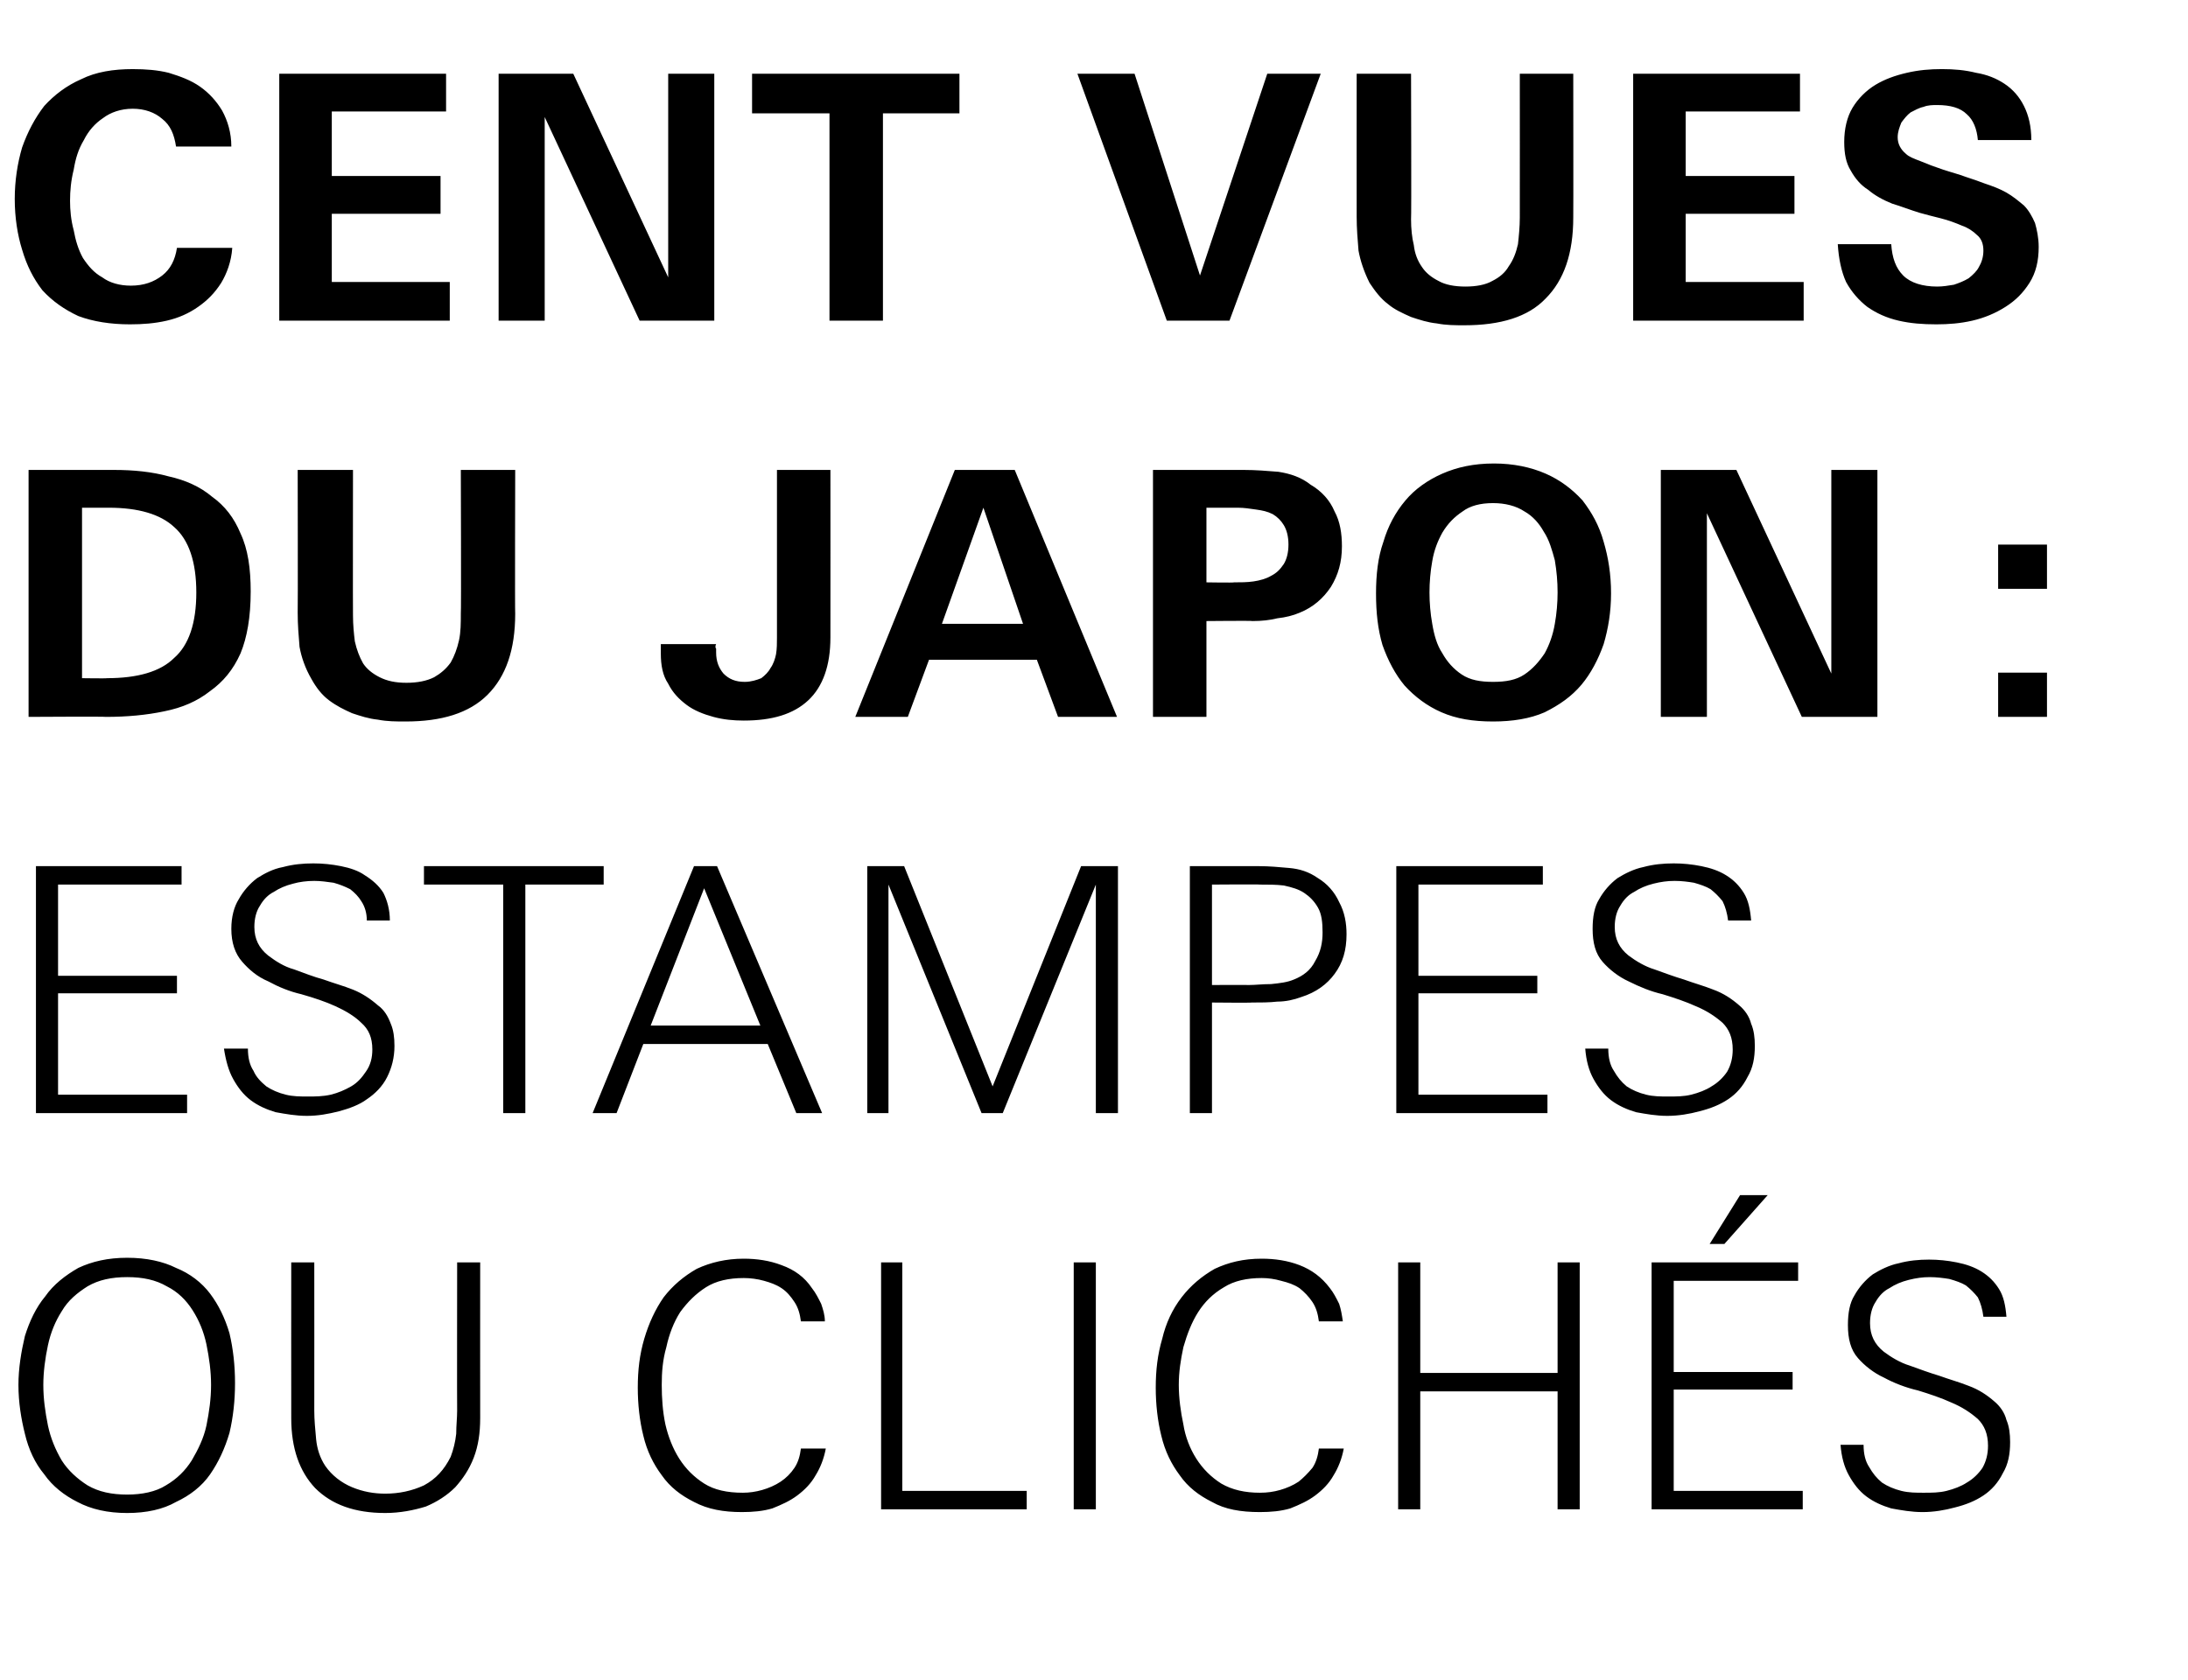 <?xml version="1.0" standalone="no"?><!DOCTYPE svg PUBLIC "-//W3C//DTD SVG 1.1//EN" "http://www.w3.org/Graphics/SVG/1.1/DTD/svg11.dtd"><svg xmlns="http://www.w3.org/2000/svg" version="1.1" width="237.4px" height="182.3px" viewBox="0 -7 237.4 182.3" style="top:-7px"><desc>Cent vues du Japon : estampes ou clich s</desc><defs/><g id="Polygon423122"><path d="m25.5 143.1c0 1.9-.2 3.7-.6 5.4c-.5 1.7-1.2 3.2-2.1 4.5c-.9 1.3-2.2 2.3-3.7 3c-1.4.8-3.2 1.2-5.3 1.2c-2.1 0-3.9-.4-5.4-1.2c-1.4-.7-2.7-1.7-3.6-3c-1-1.2-1.7-2.7-2.1-4.4c-.4-1.6-.7-3.4-.7-5.3c0-1.8.3-3.6.7-5.3c.5-1.6 1.2-3.1 2.2-4.3c.9-1.3 2.2-2.3 3.6-3.1c1.5-.7 3.2-1.1 5.3-1.1c2.1 0 3.9.4 5.3 1.1c1.5.6 2.8 1.6 3.7 2.8c.9 1.2 1.6 2.6 2.1 4.3c.4 1.7.6 3.5.6 5.4zm-2.6.2c0-1.5-.2-2.9-.5-4.4c-.3-1.4-.8-2.6-1.5-3.7c-.7-1.1-1.6-2-2.8-2.6c-1.2-.7-2.6-1-4.3-1c-1.7 0-3.1.3-4.3 1c-1.1.7-2.1 1.5-2.8 2.7c-.7 1.1-1.2 2.3-1.5 3.7c-.3 1.4-.5 2.9-.5 4.3c0 1.5.2 2.9.5 4.4c.3 1.4.8 2.6 1.5 3.8c.7 1.1 1.7 2 2.8 2.7c1.2.7 2.6 1 4.3 1c1.6 0 3.1-.3 4.2-1c1.2-.7 2.1-1.6 2.8-2.7c.7-1.2 1.3-2.4 1.6-3.8c.3-1.5.5-2.9.5-4.4zm29.2 3.6c0 1.6-.2 3-.7 4.3c-.5 1.3-1.2 2.3-2 3.2c-.9.9-2 1.6-3.2 2.1c-1.3.4-2.8.7-4.4.7c-3.3 0-5.8-.9-7.6-2.7c-1.7-1.8-2.6-4.3-2.6-7.6c-.01.01 0-16.9 0-16.9l2.5 0c0 0 .01 16.06 0 16.1c0 1 .1 2 .2 3.1c.1 1 .4 2 1 2.9c.7 1 1.7 1.8 2.9 2.3c1.2.5 2.4.7 3.6.7c1.5 0 2.9-.3 4.2-.9c1.3-.7 2.2-1.7 2.9-3.1c.3-.8.5-1.6.6-2.5c0-.9.1-1.7.1-2.5c-.02-.04 0-16.1 0-16.1l2.5 0c0 0-.01 16.91 0 16.9zm37.5 3.3c-.2 1.1-.6 2.1-1.1 2.9c-.5.9-1.2 1.6-2 2.2c-.8.6-1.7 1-2.7 1.4c-1 .3-2.1.4-3.3.4c-2 0-3.7-.3-5.2-1.1c-1.4-.7-2.6-1.6-3.5-2.9c-.9-1.2-1.6-2.6-2-4.3c-.4-1.6-.6-3.4-.6-5.2c0-1.9.2-3.6.7-5.3c.5-1.7 1.2-3.2 2.1-4.5c1-1.3 2.2-2.3 3.6-3.1c1.5-.7 3.2-1.1 5.1-1.1c1.4 0 2.8.2 4.1.7c1.4.5 2.5 1.3 3.3 2.5c.4.5.7 1.1 1 1.7c.2.6.4 1.2.4 1.9c0 0-2.6 0-2.6 0c-.1-.8-.3-1.5-.7-2.1c-.4-.6-.8-1.1-1.4-1.5c-.6-.4-1.2-.6-1.9-.8c-.7-.2-1.5-.3-2.2-.3c-1.6 0-3 .3-4.1 1c-1.1.7-2 1.6-2.8 2.7c-.7 1.1-1.2 2.4-1.5 3.8c-.4 1.4-.5 2.7-.5 4.1c0 1.4.1 2.9.4 4.3c.3 1.3.8 2.6 1.5 3.7c.7 1.1 1.6 2 2.7 2.7c1.1.7 2.5 1 4.2 1c.7 0 1.4-.1 2.1-.3c.7-.2 1.4-.5 2-.9c.6-.4 1.1-.9 1.5-1.5c.4-.6.6-1.3.7-2.1c0 0 2.7 0 2.7 0zm6 6.6l0-26.8l2.3 0l0 24.8l13.5 0l0 2l-15.8 0zm20.9 0l0-26.8l2.4 0l0 26.8l-2.4 0zm29.3-6.6c-.2 1.1-.6 2.1-1.1 2.9c-.5.9-1.2 1.6-2 2.2c-.8.6-1.7 1-2.7 1.4c-1 .3-2.1.4-3.3.4c-2.1 0-3.8-.3-5.2-1.1c-1.4-.7-2.6-1.6-3.5-2.9c-.9-1.2-1.6-2.6-2-4.3c-.4-1.6-.6-3.4-.6-5.2c0-1.9.2-3.6.7-5.3c.4-1.7 1.1-3.2 2.1-4.5c1-1.3 2.2-2.3 3.6-3.1c1.5-.7 3.1-1.1 5.1-1.1c1.4 0 2.8.2 4.1.7c1.3.5 2.4 1.3 3.3 2.5c.4.5.7 1.1 1 1.7c.2.6.3 1.2.4 1.9c0 0-2.6 0-2.6 0c-.1-.8-.3-1.5-.7-2.1c-.4-.6-.9-1.1-1.4-1.5c-.6-.4-1.2-.6-2-.8c-.7-.2-1.4-.3-2.1-.3c-1.6 0-3 .3-4.1 1c-1.2.7-2.1 1.6-2.8 2.7c-.7 1.1-1.2 2.4-1.6 3.8c-.3 1.4-.5 2.7-.5 4.1c0 1.4.2 2.9.5 4.3c.2 1.3.7 2.6 1.4 3.7c.7 1.1 1.6 2 2.7 2.7c1.2.7 2.6 1 4.2 1c.8 0 1.5-.1 2.2-.3c.7-.2 1.4-.5 2-.9c.5-.4 1-.9 1.5-1.5c.4-.6.6-1.3.7-2.1c0 0 2.7 0 2.7 0zm23.2 6.6l0-12.8l-14.9 0l0 12.8l-2.4 0l0-26.8l2.4 0l0 12l14.9 0l0-12l2.4 0l0 26.8l-2.4 0zm10.2 0l0-26.8l15.9 0l0 2l-13.5 0l0 9.9l12.9 0l0 1.9l-12.9 0l0 11l14 0l0 2l-16.4 0zm7.9-28.8l-1.6 0l3.3-5.3l3 0l-4.7 5.3zm31 21.5c0 1.3-.2 2.4-.8 3.4c-.5 1-1.2 1.8-2.1 2.4c-.9.6-1.9 1-3.1 1.3c-1.1.3-2.3.5-3.5.5c-1.2 0-2.3-.2-3.4-.4c-1-.3-1.9-.7-2.7-1.3c-.8-.6-1.4-1.4-1.9-2.3c-.5-.9-.8-2-.9-3.3c0 0 2.5 0 2.5 0c0 1 .2 1.8.6 2.4c.4.7.8 1.2 1.4 1.7c.6.4 1.3.7 2.1.9c.8.2 1.6.2 2.4.2c.9 0 1.7 0 2.5-.2c.8-.2 1.6-.5 2.2-.9c.7-.4 1.3-1 1.7-1.6c.4-.7.6-1.5.6-2.4c0-1.3-.4-2.2-1.1-2.9c-.8-.7-1.7-1.3-2.9-1.8c-1.1-.5-2.3-.9-3.6-1.3c-1.3-.3-2.6-.8-3.7-1.4c-1.1-.5-2.1-1.3-2.8-2.1c-.8-.9-1.1-2.1-1.1-3.6c0-1.3.2-2.4.7-3.2c.5-.9 1.2-1.7 2-2.3c.8-.5 1.8-1 2.8-1.2c1.1-.3 2.2-.4 3.3-.4c1 0 2 .1 3 .3c1 .2 1.9.5 2.7 1c.8.5 1.4 1.1 1.9 1.9c.5.8.7 1.8.8 3c0 0-2.5 0-2.5 0c-.1-.8-.3-1.5-.6-2.1c-.4-.5-.8-.9-1.3-1.3c-.5-.3-1.1-.5-1.8-.7c-.6-.1-1.4-.2-2.1-.2c-.8 0-1.5.1-2.3.3c-.8.2-1.5.5-2.1.9c-.6.3-1.1.8-1.5 1.5c-.4.6-.6 1.4-.6 2.3c0 1.3.5 2.3 1.5 3.1c.8.6 1.8 1.2 2.8 1.5c1.1.4 2.2.8 3.2 1.1c1.1.4 2.2.7 3.2 1.1c1.1.4 2 1 2.8 1.7c.6.5 1.1 1.2 1.3 2c.3.7.4 1.5.4 2.4z" stroke="none" fill="#000"/></g><g id="Polygon423121"><path d="m3.9 113.8l0-26.8l15.8 0l0 2l-13.4 0l0 9.9l12.9 0l0 1.9l-12.9 0l0 11l14 0l0 2l-16.4 0zm38.9-7.3c0 1.3-.3 2.4-.8 3.4c-.5 1-1.3 1.8-2.2 2.4c-.8.6-1.9 1-3 1.3c-1.2.3-2.3.5-3.5.5c-1.2 0-2.3-.2-3.4-.4c-1-.3-1.9-.7-2.7-1.3c-.8-.6-1.4-1.4-1.9-2.3c-.5-.9-.8-2-1-3.3c0 0 2.6 0 2.6 0c0 1 .2 1.8.6 2.4c.3.7.8 1.2 1.4 1.7c.6.4 1.3.7 2.1.9c.8.2 1.6.2 2.4.2c.8 0 1.6 0 2.5-.2c.8-.2 1.5-.5 2.2-.9c.7-.4 1.2-1 1.6-1.6c.5-.7.7-1.5.7-2.4c0-1.3-.4-2.2-1.2-2.9c-.7-.7-1.7-1.3-2.8-1.8c-1.1-.5-2.3-.9-3.7-1.3c-1.3-.3-2.5-.8-3.6-1.4c-1.2-.5-2.1-1.3-2.8-2.1c-.8-.9-1.2-2.1-1.2-3.6c0-1.3.3-2.4.8-3.2c.5-.9 1.2-1.7 2-2.3c.8-.5 1.7-1 2.8-1.2c1.1-.3 2.2-.4 3.3-.4c1 0 2 .1 3 .3c1 .2 1.9.5 2.6 1c.8.5 1.5 1.1 2 1.9c.4.8.7 1.8.7 3c0 0-2.5 0-2.5 0c0-.8-.2-1.5-.6-2.1c-.3-.5-.7-.9-1.2-1.3c-.6-.3-1.1-.5-1.8-.7c-.7-.1-1.4-.2-2.1-.2c-.8 0-1.6.1-2.3.3c-.8.2-1.5.5-2.1.9c-.6.3-1.1.8-1.5 1.5c-.4.6-.6 1.4-.6 2.3c0 1.3.5 2.3 1.5 3.1c.8.6 1.7 1.2 2.8 1.5c1.1.4 2.1.8 3.2 1.1c1.1.4 2.2.7 3.2 1.1c1 .4 1.9 1 2.7 1.7c.7.5 1.1 1.2 1.4 2c.3.7.4 1.5.4 2.4zm14.2-17.5l0 24.8l-2.4 0l0-24.8l-8.6 0l0-2l19.5 0l0 2l-8.5 0zm29.4 24.8l-3.1-7.5l-13.5 0l-2.9 7.5l-2.6 0l11-26.8l2.5 0l11.4 26.8l-2.8 0zm-10-24.4l-5.8 14.9l11.9 0l-6.1-14.9zm42.5 24.4l0-24.8l-10.1 24.8l-2.3 0l-10.1-24.8l0 24.8l-2.3 0l0-26.8l4 0l9.6 23.9l9.6-23.9l4 0l0 26.8l-2.4 0zm27.2-19.4c0 1.7-.4 3.1-1.3 4.3c-.8 1.1-2 2-3.6 2.5c-.8.3-1.7.5-2.6.5c-.9.1-1.8.1-2.8.1c.01.04-4.3 0-4.3 0l0 12l-2.4 0l0-26.8c0 0 7.52 0 7.5 0c1.1 0 2.2.1 3.3.2c1.1.1 2.1.4 3.1 1.1c1 .6 1.8 1.5 2.3 2.6c.6 1.1.8 2.3.8 3.5zm-2.6-.2c0-1.1-.1-2-.5-2.7c-.4-.7-.9-1.2-1.5-1.6c-.6-.4-1.3-.6-2.2-.8c-.8-.1-1.7-.1-2.6-.1c.01-.04-5.2 0-5.2 0l0 10.9c0 0 3.98-.02 4 0c.7 0 1.5-.1 2.4-.1c1-.1 1.8-.2 2.5-.5c1-.4 1.8-1 2.3-2c.6-1 .8-2 .8-3.1zm8 19.6l0-26.8l15.9 0l0 2l-13.5 0l0 9.9l12.9 0l0 1.9l-12.9 0l0 11l14 0l0 2l-16.4 0zm38.9-7.3c0 1.3-.2 2.4-.8 3.4c-.5 1-1.2 1.8-2.1 2.4c-.9.6-1.9 1-3.1 1.3c-1.1.3-2.3.5-3.5.5c-1.2 0-2.3-.2-3.4-.4c-1-.3-1.9-.7-2.7-1.3c-.8-.6-1.4-1.4-1.9-2.3c-.5-.9-.8-2-.9-3.3c0 0 2.5 0 2.5 0c0 1 .2 1.8.6 2.4c.4.7.8 1.2 1.4 1.7c.6.4 1.3.7 2.1.9c.8.2 1.6.2 2.4.2c.9 0 1.7 0 2.5-.2c.8-.2 1.6-.5 2.2-.9c.7-.4 1.3-1 1.7-1.6c.4-.7.6-1.5.6-2.4c0-1.3-.4-2.2-1.1-2.9c-.8-.7-1.7-1.3-2.9-1.8c-1.1-.5-2.3-.9-3.6-1.3c-1.3-.3-2.5-.8-3.7-1.4c-1.1-.5-2.1-1.3-2.8-2.1c-.8-.9-1.1-2.1-1.1-3.6c0-1.3.2-2.4.7-3.2c.5-.9 1.2-1.7 2-2.3c.8-.5 1.8-1 2.8-1.2c1.1-.3 2.2-.4 3.3-.4c1 0 2 .1 3 .3c1 .2 1.9.5 2.7 1c.8.5 1.4 1.1 1.9 1.9c.5.8.7 1.8.8 3c0 0-2.5 0-2.5 0c-.1-.8-.3-1.5-.6-2.1c-.4-.5-.8-.9-1.3-1.3c-.5-.3-1.1-.5-1.8-.7c-.6-.1-1.3-.2-2.1-.2c-.8 0-1.5.1-2.3.3c-.8.2-1.5.5-2.1.9c-.6.3-1.1.8-1.5 1.5c-.4.6-.6 1.4-.6 2.3c0 1.3.5 2.3 1.5 3.1c.8.6 1.8 1.2 2.8 1.5c1.1.4 2.2.8 3.2 1.1c1.1.4 2.2.7 3.2 1.1c1.1.4 2 1 2.8 1.7c.6.5 1.1 1.2 1.3 2c.3.7.4 1.5.4 2.4z" stroke="none" fill="#000"/></g><g id="Polygon423120"><path d="m27.2 57.2c0 2.8-.4 5-1.1 6.7c-.8 1.8-1.9 3.1-3.3 4.1c-1.4 1.1-3 1.8-5 2.2c-1.9.4-4 .6-6.3.6c-.03-.05-8.4 0-8.4 0l0-26.8c0 0 9.26 0 9.3 0c2.1 0 4.1.2 5.9.7c1.8.4 3.4 1.1 4.7 2.2c1.4 1 2.4 2.3 3.1 4c.8 1.7 1.1 3.8 1.1 6.3zm-5.9.1c0-3.3-.8-5.7-2.4-7.1c-1.5-1.4-3.9-2.1-7.1-2.1c.04.01-2.9 0-2.9 0l0 18.5c0 0 2.72.04 2.7 0c3.3 0 5.8-.7 7.3-2.2c1.6-1.4 2.4-3.8 2.4-7.1zm34.6 2.3c0 3.9-1 6.8-3 8.8c-2 2-5 2.9-8.9 2.9c-1 0-2 0-3-.2c-1-.1-1.9-.4-2.8-.7c-.9-.4-1.7-.8-2.5-1.4c-.8-.6-1.4-1.4-1.9-2.3c-.7-1.2-1.1-2.4-1.3-3.5c-.1-1.2-.2-2.4-.2-3.7c.03-.03 0-15.5 0-15.5l6 0c0 0-.02 15.76 0 15.8c0 1 .1 2 .2 2.8c.2.9.5 1.7.9 2.4c.4.6 1 1.1 1.8 1.5c.8.4 1.7.6 2.9.6c1.2 0 2.2-.2 3-.6c.7-.4 1.3-.9 1.8-1.6c.4-.7.7-1.5.9-2.4c.2-.9.2-1.9.2-2.9c.05.01 0-15.6 0-15.6l5.9 0c0 0-.04 15.61 0 15.6zm34.2 2.6c0 3-.8 5.3-2.4 6.8c-1.6 1.5-3.9 2.2-7 2.2c-1.1 0-2.2-.1-3.3-.4c-1.1-.3-2.1-.7-2.9-1.3c-.8-.6-1.5-1.3-2-2.3c-.6-.9-.8-2-.8-3.3c0-.1 0-.3 0-.5c0-.1 0-.3 0-.5c0 0 6 0 6 0c-.1.2-.1.4 0 .5c0 .1 0 .3 0 .4c0 1 .3 1.7.8 2.3c.6.6 1.3.9 2.3.9c.7 0 1.3-.2 1.8-.4c.4-.3.8-.7 1-1.1c.3-.4.5-1 .6-1.5c.1-.6.1-1.2.1-1.8c0-.03 0-18.2 0-18.2l5.8 0c0 0 .01 18.17 0 18.2zm24.7 8.6l-2.3-6.2l-11.7 0l-2.3 6.2l-5.7 0l10.8-26.8l6.5 0l11.1 26.8l-6.4 0zm-8.1-22.7l-4.5 12.6l8.8 0l-4.3-12.6zm38.9 4.2c0 1.7-.4 3.1-1.2 4.4c-.8 1.2-1.9 2.2-3.4 2.8c-.7.3-1.5.5-2.4.6c-.8.2-1.7.3-2.7.3c.01-.05-5 0-5 0l0 10.4l-5.8 0l0-26.8c0 0 9.89 0 9.9 0c1.2 0 2.5.1 3.7.2c1.3.2 2.5.6 3.5 1.4c1.2.7 2.1 1.7 2.6 2.9c.6 1.1.8 2.4.8 3.8zm-5.8-.2c0-.9-.2-1.6-.5-2.1c-.3-.5-.7-.9-1.2-1.2c-.6-.3-1.1-.4-1.8-.5c-.7-.1-1.3-.2-2-.2c-.01.01-3.4 0-3.4 0l0 8.1c0 0 2.98.05 3 0c.7 0 1.4 0 2.1-.1c.7-.1 1.4-.3 1.9-.6c.6-.3 1-.7 1.4-1.3c.3-.5.5-1.2.5-2.1zm35 5.3c0 2-.3 3.8-.8 5.5c-.6 1.7-1.4 3.2-2.4 4.4c-1.1 1.3-2.4 2.2-4 3c-1.6.7-3.5 1-5.6 1c-2.2 0-4-.3-5.6-1c-1.6-.7-2.9-1.7-4-2.9c-1-1.2-1.8-2.7-2.4-4.4c-.5-1.7-.7-3.5-.7-5.6c0-2 .2-3.9.8-5.6c.5-1.7 1.3-3.2 2.4-4.5c1-1.2 2.4-2.2 4-2.9c1.6-.7 3.4-1.1 5.6-1.1c2.1 0 4 .4 5.6 1.1c1.6.7 2.9 1.7 4 2.9c1 1.3 1.8 2.7 2.3 4.5c.5 1.7.8 3.5.8 5.6zm-5.8-.1c0-1.2-.1-2.3-.3-3.5c-.3-1.1-.6-2.2-1.2-3.1c-.5-.9-1.2-1.7-2.1-2.2c-.9-.6-2.1-.9-3.4-.9c-1.4 0-2.5.3-3.3.9c-.9.6-1.6 1.3-2.2 2.3c-.5.9-.9 1.9-1.1 3.1c-.2 1.1-.3 2.3-.3 3.4c0 1.1.1 2.3.3 3.4c.2 1.2.5 2.3 1.1 3.2c.5.9 1.2 1.7 2.1 2.3c.9.6 2 .8 3.4.8c1.4 0 2.5-.2 3.4-.8c.9-.6 1.6-1.4 2.2-2.3c.5-.9.9-2 1.1-3.2c.2-1.1.3-2.3.3-3.4zm26.5 13.5l-10.3-22.1l0 22.1l-5 0l0-26.8l8.2 0l10.3 22.1l0-22.1l5 0l0 26.8l-8.2 0zm21.3-13.9l0-4.8l5.3 0l0 4.8l-5.3 0zm0 13.9l0-4.8l5.3 0l0 4.8l-5.3 0z" stroke="none" fill="#000"/></g><g id="Polygon423119"><path d="m25.2 19.9c-.1 1.5-.6 2.8-1.2 3.8c-.7 1.1-1.5 1.9-2.5 2.6c-1 .7-2.1 1.2-3.4 1.5c-1.3.3-2.6.4-4 .4c-2.1 0-4-.3-5.6-.9c-1.5-.7-2.8-1.6-3.9-2.8c-1-1.3-1.7-2.7-2.2-4.4c-.5-1.6-.8-3.5-.8-5.5c0-2 .3-3.9.8-5.6c.6-1.7 1.4-3.2 2.4-4.5c1.1-1.2 2.4-2.2 4-2.9c1.6-.8 3.5-1.1 5.6-1.1c1.4 0 2.7.1 3.9.4c1.3.4 2.4.8 3.4 1.5c1 .7 1.8 1.6 2.4 2.6c.6 1.1 1 2.4 1 3.9c0 0-6 0-6 0c-.2-1.3-.6-2.3-1.5-3c-.8-.7-1.9-1.1-3.2-1.1c-1.3 0-2.4.4-3.2 1c-.9.6-1.6 1.4-2.1 2.4c-.6 1-.9 2-1.1 3.2c-.3 1.2-.4 2.3-.4 3.4c0 1 .1 2.1.4 3.2c.2 1.1.5 2.1 1 3c.6.9 1.2 1.6 2.1 2.1c.8.6 1.9.9 3.1.9c1.4 0 2.5-.4 3.4-1.1c.9-.7 1.4-1.7 1.6-3c0 0 6 0 6 0zm5.1 7.9l0-26.8l18.1 0l0 4.1l-12.4 0l0 7l11.8 0l0 4.1l-11.8 0l0 7.4l12.8 0l0 4.2l-18.5 0zm39.1 0l-10.3-22.1l0 22.1l-5 0l0-26.8l8.1 0l10.3 22.1l0-22.1l5 0l0 26.8l-8.1 0zm26.4-22.5l0 22.5l-5.8 0l0-22.5l-8.4 0l0-4.3l22.5 0l0 4.3l-8.3 0zm37.6 22.5l-6.8 0l-9.7-26.8l6.2 0l7.1 21.9l7.3-21.9l5.8 0l-9.9 26.8zm37.3-11.2c0 3.9-1 6.8-3 8.8c-1.9 2-4.9 2.9-8.8 2.9c-1 0-2 0-3-.2c-1-.1-1.9-.4-2.8-.7c-.9-.4-1.8-.8-2.5-1.4c-.8-.6-1.4-1.4-2-2.3c-.6-1.2-1-2.4-1.2-3.5c-.1-1.2-.2-2.4-.2-3.7c-.01-.03 0-15.5 0-15.5l5.9 0c0 0 .05 15.76 0 15.8c0 1 .1 2 .3 2.8c.1.9.4 1.7.9 2.4c.4.6 1 1.1 1.8 1.5c.7.4 1.7.6 2.9.6c1.2 0 2.2-.2 2.9-.6c.8-.4 1.4-.9 1.8-1.6c.5-.7.8-1.5 1-2.4c.1-.9.2-1.9.2-2.9c.01.01 0-15.6 0-15.6l5.8 0c0 0 .02 15.61 0 15.6zm6.5 11.2l0-26.8l18.1 0l0 4.1l-12.4 0l0 7l11.8 0l0 4.1l-11.8 0l0 7.4l12.8 0l0 4.2l-18.5 0zm44-8c0 1.5-.3 2.8-1 3.9c-.7 1.1-1.5 1.9-2.6 2.6c-1.1.7-2.3 1.2-3.6 1.5c-1.3.3-2.6.4-3.9.4c-1.5 0-2.8-.1-4.1-.4c-1.3-.3-2.4-.8-3.4-1.5c-.9-.7-1.7-1.6-2.3-2.7c-.5-1.1-.8-2.5-.9-4.1c0 0 5.8 0 5.8 0c.1 1.5.5 2.6 1.3 3.4c.8.8 2.1 1.2 3.7 1.2c.6 0 1.2-.1 1.8-.2c.6-.2 1.1-.4 1.6-.7c.5-.4.9-.8 1.1-1.2c.3-.5.5-1.1.5-1.8c0-.7-.2-1.3-.7-1.7c-.4-.4-1-.8-1.6-1c-.7-.3-1.5-.6-2.3-.8c-.8-.2-1.6-.4-2.3-.6c-1-.3-2-.7-3-1c-1-.4-1.9-.9-2.6-1.5c-.8-.5-1.4-1.2-1.9-2.1c-.5-.8-.7-1.8-.7-3.1c0-1.4.3-2.7.9-3.7c.6-1 1.5-1.9 2.5-2.5c1-.6 2.1-1 3.4-1.3c1.3-.3 2.5-.4 3.8-.4c1.3 0 2.5.1 3.7.4c1.2.2 2.2.6 3.1 1.2c.9.6 1.6 1.4 2.1 2.4c.5 1 .8 2.2.8 3.7c0 0-5.8 0-5.8 0c-.1-1.2-.5-2.2-1.2-2.8c-.7-.7-1.8-1-3.2-1c-.5 0-1 0-1.5.2c-.5.1-1 .4-1.4.6c-.4.3-.7.7-1 1.1c-.2.5-.4 1-.4 1.6c0 .7.3 1.3.9 1.8c.3.3.8.5 1.6.8c.7.3 1.5.6 2.4.9c.9.3 1.7.5 2.5.8c.9.3 1.5.5 2 .7c.9.3 1.7.6 2.4 1c.7.4 1.3.9 1.9 1.4c.5.5.9 1.2 1.2 1.9c.2.7.4 1.6.4 2.6z" stroke="none" fill="#000"/></g></svg>